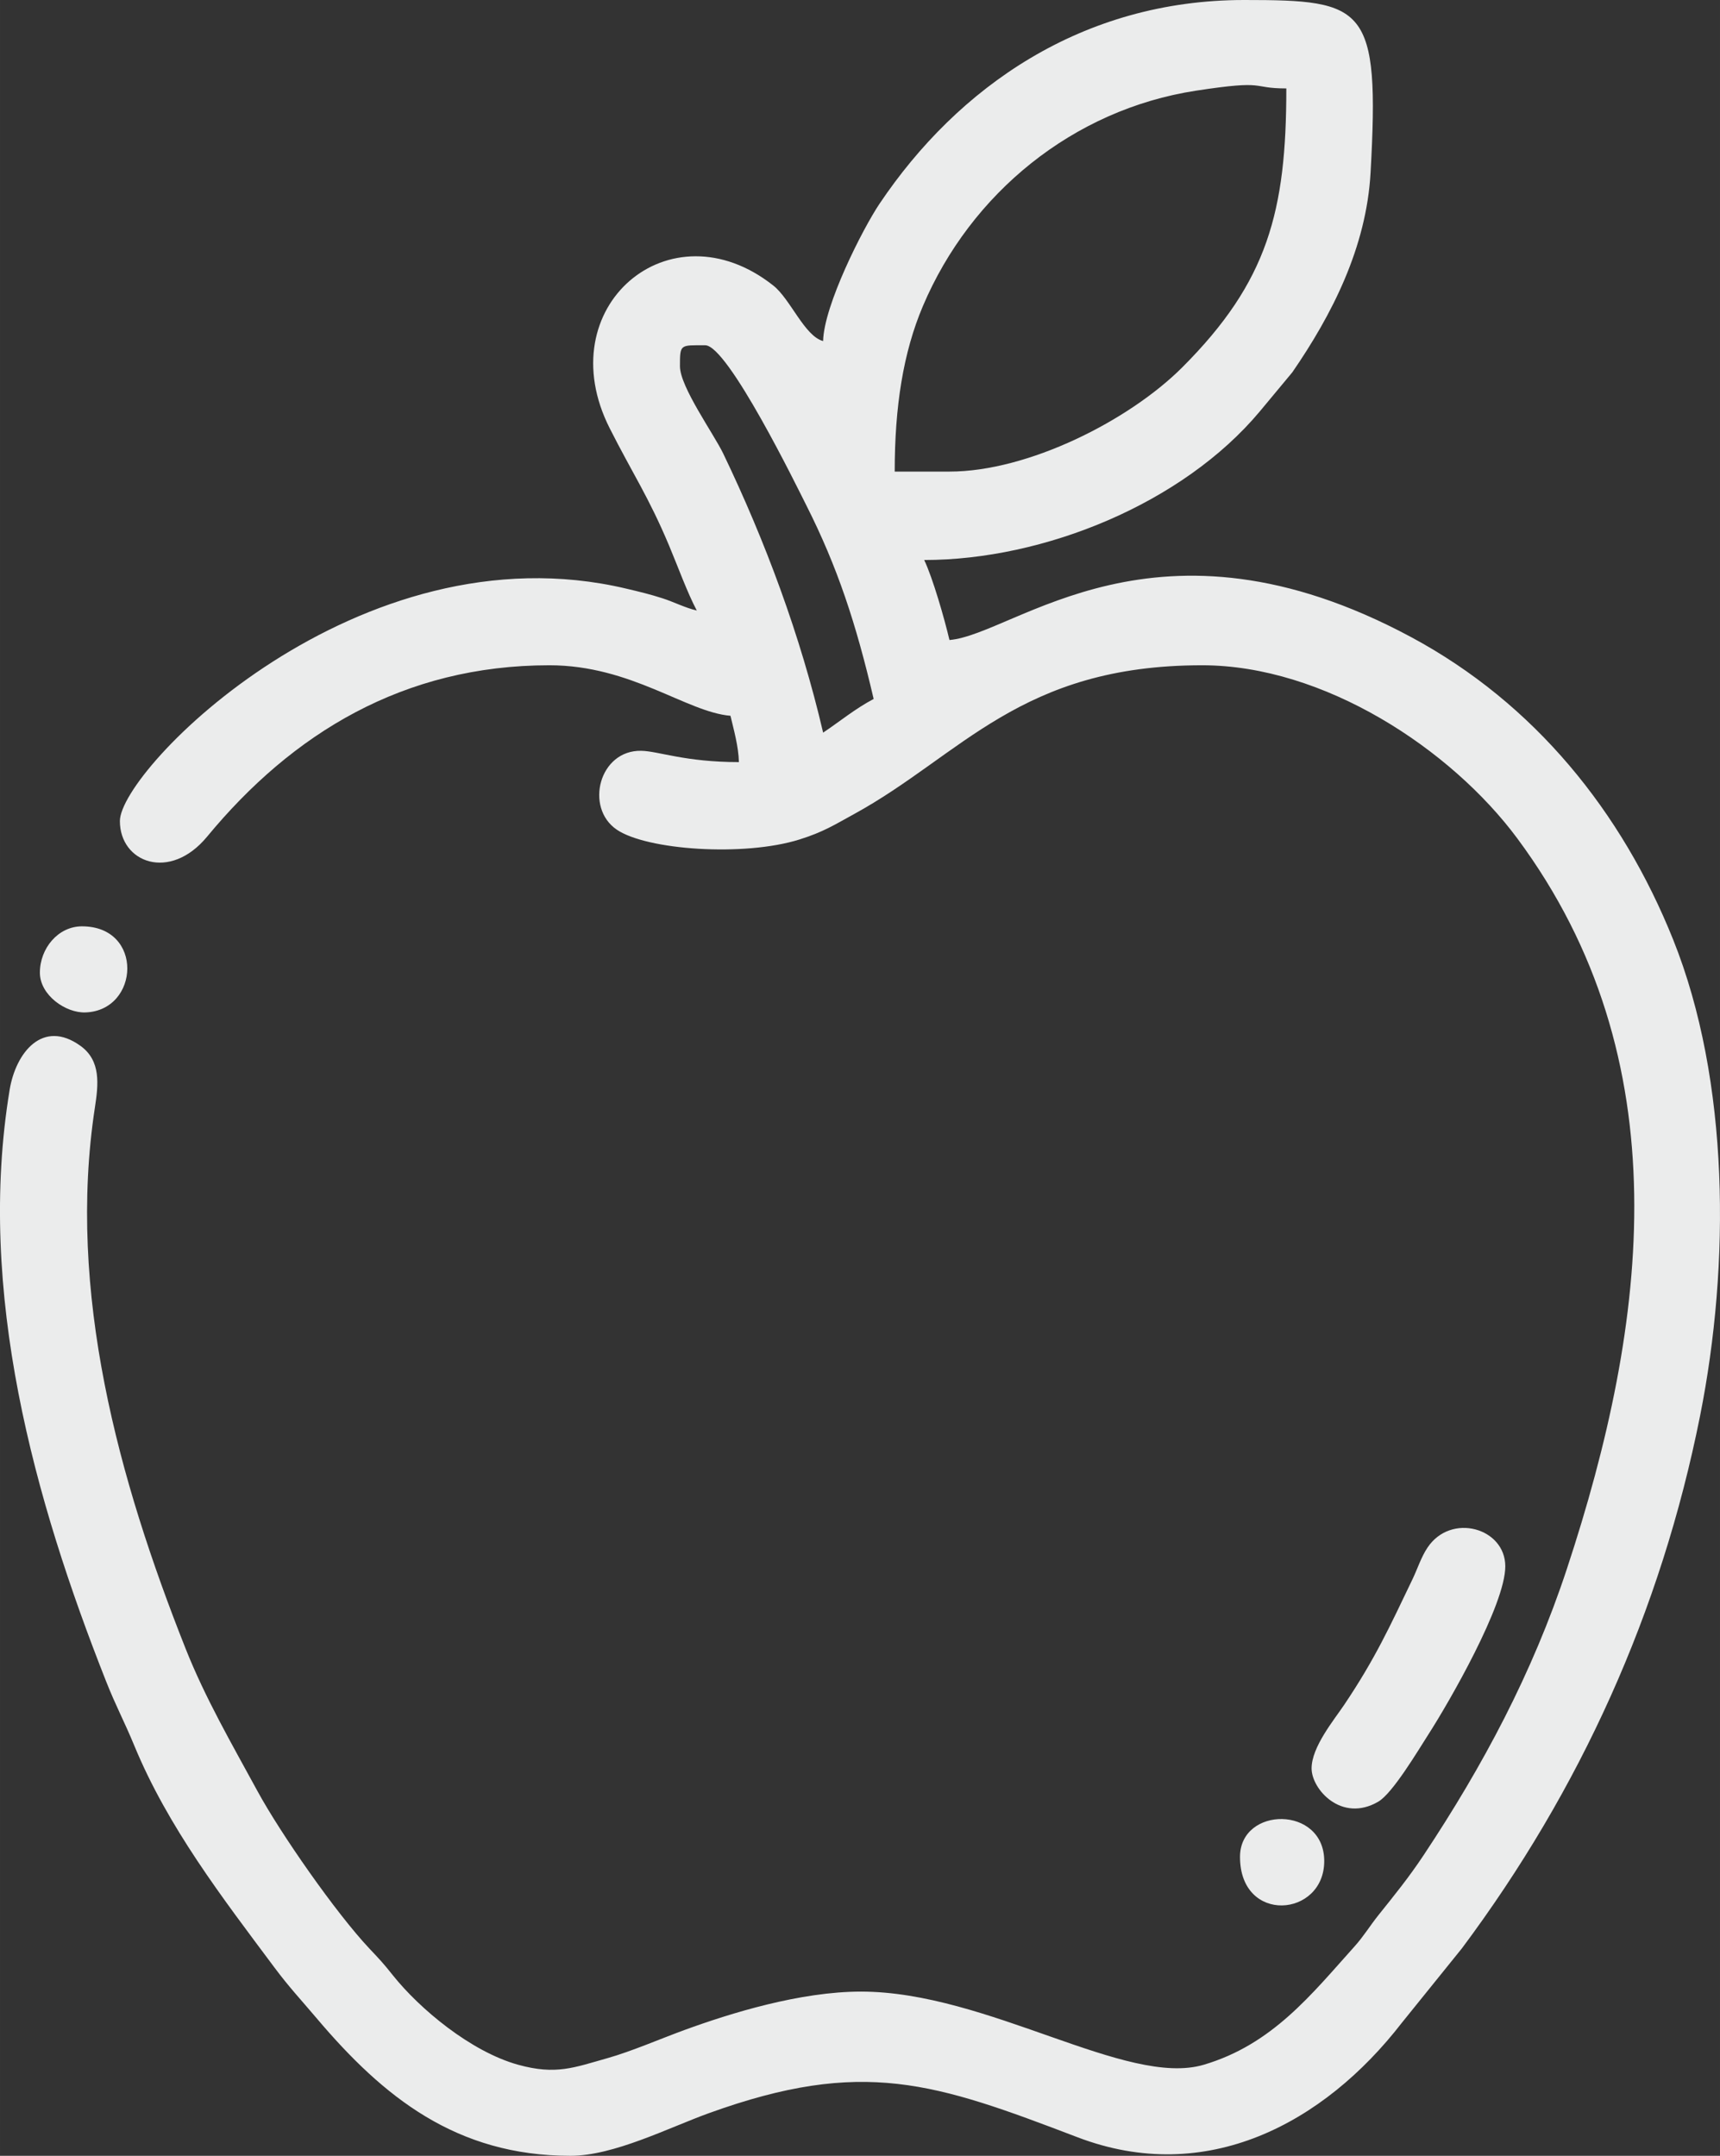 <?xml version="1.0" encoding="UTF-8"?> <!-- Creator: CorelDRAW 2020 (64-Bit) --> <svg xmlns="http://www.w3.org/2000/svg" xmlns:xlink="http://www.w3.org/1999/xlink" xmlns:xodm="http://www.corel.com/coreldraw/odm/2003" xml:space="preserve" width="144.077mm" height="180.6mm" style="shape-rendering:geometricPrecision; text-rendering:geometricPrecision; image-rendering:optimizeQuality; fill-rule:evenodd; clip-rule:evenodd" viewBox="0 0 1754.48 2199.24"><rect x="0" y="0" width="1754.48" height="2199.24" fill="#333333" stroke="none"/> <defs> <style type="text/css"> <![CDATA[ .fil0 {fill:#EBECEC} ]]> </style> </defs> <g id="Слой_x0020_1">  <g id="_2117603799008"> <path class="fil0" d="M693.58 373.7c0,-22.91 0.05,-21.48 25.77,-21.48 23.2,0 94.38,145.92 103.11,163.21 31.78,62.95 50.75,120.53 68.71,197.6 -19.14,10.12 -34.08,22.67 -51.54,34.36 -23.05,-98.95 -59.1,-195.57 -101.9,-284.68 -9.65,-20.08 -44.14,-68.12 -44.14,-89.02zm274.9 107.39l-55.84 0c0,-66.09 8.59,-121.3 28.75,-168.83 48.8,-115.07 153.22,-200.5 278.53,-219.74 74.23,-11.39 54.65,-2.31 92.19,-2.31 0,125.2 -18.77,197.17 -106.24,284.64 -54.2,54.19 -157.1,106.24 -237.39,106.24zm-128.86 -133.16c-18.99,-5.07 -33.3,-42.76 -50.78,-56.6 -105.55,-83.55 -229.36,21.97 -166.96,145.48 23.3,46.12 39.68,69.92 60.62,119.78 9.03,21.49 18.5,47.8 28.26,66.24 -12.09,-2.82 -23.11,-8.65 -34.82,-12.43 -12.76,-4.12 -23.18,-6.61 -37.3,-9.95 -272.98,-64.57 -516.35,184.58 -516.35,237.15 0,42.31 50.88,62.01 88.95,15.92 87.01,-105.34 200.33,-174.85 349.18,-174.85 83.57,0 139.87,47.81 184.7,51.54 3.22,13.81 8.23,31.21 8.59,47.25 -54.92,0 -81.87,-11.14 -99.48,-11.53 -43.08,-0.96 -58,57.92 -25.21,80.37 30.56,20.92 129.79,27.88 186.45,10.11 24.49,-7.68 35.55,-14.89 55.69,-25.92 109.91,-60.21 169.41,-151.82 355.03,-151.82 124.45,0 254.05,85.61 321.57,176.69 167.25,225.59 133.73,493.02 50.51,745.2 -35.13,106.47 -85.75,201.08 -146.12,292.01 -15.25,22.97 -29.65,40.6 -46.15,61.24 -8.42,10.53 -15.09,21.58 -24.17,31.67 -43.81,48.74 -83.86,100.2 -154.04,120.89 -78.75,23.21 -220.35,-74.65 -349.53,-74.65 -62.12,0 -132.97,21.99 -179.94,39.13 -24.45,8.92 -54.23,21.88 -78.64,28.75 -34.24,9.64 -52.55,17.39 -90.99,6.79 -48.41,-13.35 -100.66,-57.11 -127.86,-91.21 -10.18,-12.76 -12.96,-15.62 -24.1,-27.45 -34.05,-36.18 -90.59,-117.26 -114.19,-160.71 -26.08,-47.99 -53.13,-94.47 -73.41,-145.65 -68.12,-171.88 -121.06,-363.39 -92.35,-551.46 3.57,-23.37 6.46,-47.79 -14.77,-63.04 -38.42,-27.6 -65.9,6.84 -72.18,44.88 -34.02,206.34 25.26,418.34 98.34,603.34 10.11,25.6 18.38,40.43 28.81,65.69 34.31,83.14 89.7,154.98 142.99,226.41 15.08,20.21 27.07,32.87 42.91,51.59 68,80.4 142.44,140.46 259.01,140.46 44.31,0 99.98,-28.6 141.2,-43.5 157.2,-56.81 230.51,-31 376,24.56 131.21,50.11 251.18,-13.75 330.8,-116.7l61.38 -76.07c120.6,-161.62 203,-343.13 242.89,-543.17 30.75,-154.25 30.35,-341.7 -27.49,-485.87 -52.25,-130.25 -141.32,-240.83 -267.11,-308.47 -260.32,-139.97 -403.74,-2.72 -471.08,2.89 -5.07,-21.75 -17.11,-63.56 -25.77,-81.61 122.3,0 263.83,-57.68 342.36,-151.61l33.15 -39.87c40.47,-58.8 75.56,-127.36 79.82,-203.67 9.51,-170.33 -5.31,-176.14 -128.89,-176.14 -165.39,0 -292.03,88.77 -372.01,207.87 -17.08,25.43 -56.72,103.56 -57.53,140.06z"></path> <path class="fil0" d="M1337.89 1804.06c0,21.29 30.62,55.74 68.04,33.88 14.73,-8.6 40.59,-52.24 51.4,-69.07 20.58,-32.06 78.14,-131.69 78.14,-170.99 0,-39.17 -55.31,-54.98 -79.31,-19.17 -6.52,9.73 -10.31,21.83 -15.21,32.04 -23.43,48.84 -38.07,81.09 -69.56,128.03 -10.62,15.84 -33.51,43.3 -33.51,65.28z"></path> <path class="fil0" d="M40.68 992.24c0,22.9 26.29,41.38 46.65,40.58 55.19,-2.16 59.45,-87.83 -3.7,-87.83 -24.48,0 -42.95,22.6 -42.95,47.25z"></path> <path class="fil0" d="M1264.87 1894.27c0,68.94 85.91,61.71 85.91,4.29 0,-56.92 -85.91,-55.98 -85.91,-4.29z"></path> </g> </g> </svg> 